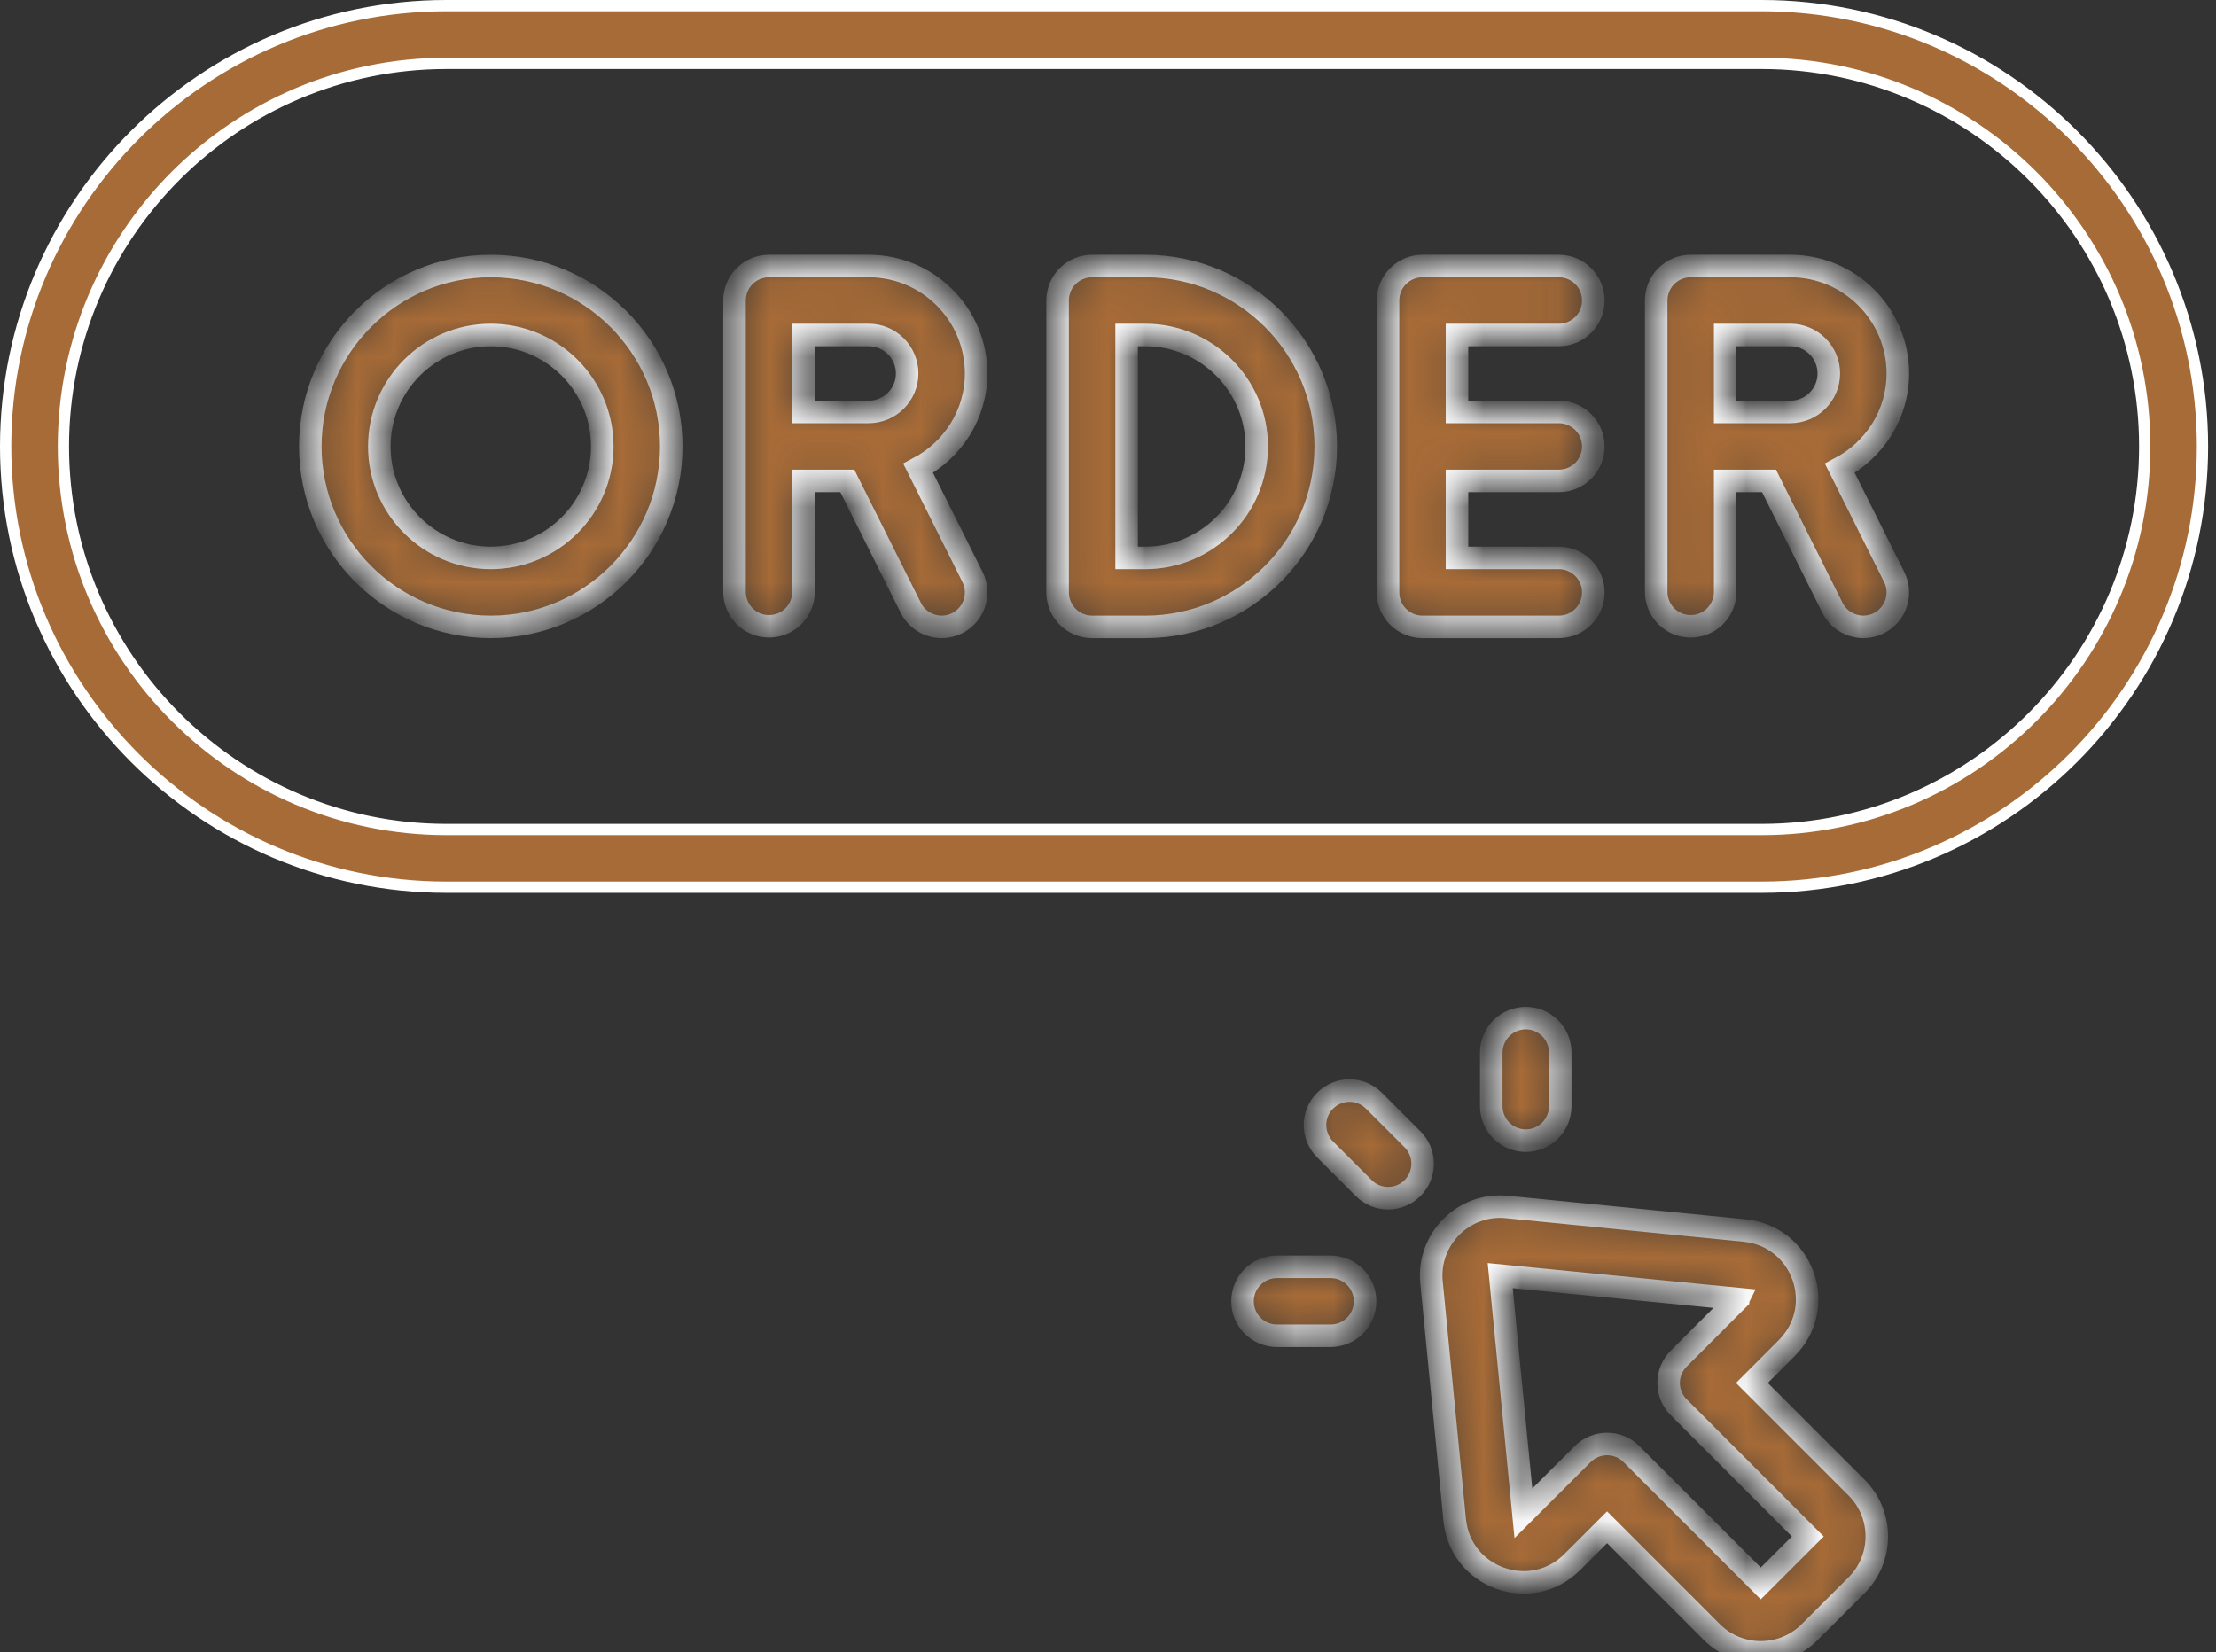 <svg xmlns="http://www.w3.org/2000/svg" fill="none" viewBox="0 0 59 44" height="44" width="59">
<rect x="0" y="0" width="59" height="44" fill="#333333" stroke="none"/>
<path stroke-width="0.3" stroke="white" fill="#A76B37" d="M11.888 0.15H46.902C53.374 0.151 58.639 5.416 58.64 11.888C58.64 18.36 53.374 23.626 46.902 23.626H11.888C5.416 23.626 0.15 18.36 0.15 11.888C0.151 5.416 5.416 0.151 11.888 0.15ZM11.888 1.688C6.263 1.688 1.688 6.263 1.688 11.888C1.688 17.512 6.263 22.089 11.888 22.089H46.902C52.527 22.089 57.102 17.512 57.102 11.888C57.102 6.263 52.527 1.688 46.902 1.688H11.888Z"></path>
<mask fill="white" id="path-2-inside-1_106_2653">
<path d="M13.067 7.083C10.417 7.083 8.262 9.238 8.262 11.888C8.262 14.537 10.417 16.693 13.067 16.693C15.716 16.693 17.872 14.537 17.872 11.888C17.872 9.238 15.716 7.083 13.067 7.083ZM13.067 14.856C11.43 14.856 10.099 13.524 10.099 11.888C10.099 10.252 11.43 8.92 13.067 8.92C14.704 8.92 16.035 10.252 16.035 11.888C16.035 13.524 14.704 14.856 13.067 14.856ZM25.989 9.945C25.989 8.367 24.706 7.083 23.128 7.083H20.475C20.231 7.083 19.998 7.18 19.825 7.352C19.653 7.524 19.556 7.758 19.556 8.002V15.774C19.56 16.015 19.659 16.245 19.83 16.415C20.002 16.584 20.234 16.678 20.475 16.678C20.716 16.678 20.948 16.584 21.119 16.415C21.291 16.245 21.39 16.015 21.393 15.774V12.806H22.56L24.249 16.185C24.479 16.644 25.033 16.82 25.482 16.596C25.59 16.542 25.686 16.467 25.765 16.376C25.844 16.285 25.904 16.179 25.943 16.065C25.981 15.95 25.996 15.83 25.987 15.709C25.979 15.589 25.947 15.471 25.893 15.364L24.446 12.47C25.359 11.991 25.989 11.045 25.989 9.945ZM21.393 8.92H23.128C23.693 8.92 24.152 9.38 24.152 9.945C24.152 10.51 23.693 10.969 23.128 10.969H21.393V8.92ZM50.529 9.945C50.529 8.367 49.245 7.083 47.666 7.083H45.014C44.77 7.083 44.536 7.18 44.364 7.352C44.192 7.524 44.095 7.758 44.095 8.002V15.774C44.099 16.015 44.197 16.245 44.369 16.415C44.541 16.584 44.772 16.678 45.014 16.678C45.255 16.678 45.486 16.584 45.658 16.415C45.83 16.245 45.928 16.015 45.932 15.774V12.806H47.099L48.788 16.185C49.017 16.644 49.572 16.82 50.021 16.596C50.129 16.542 50.225 16.467 50.304 16.376C50.383 16.285 50.444 16.179 50.482 16.065C50.52 15.95 50.535 15.83 50.526 15.709C50.518 15.589 50.486 15.471 50.432 15.364L48.985 12.47C49.898 11.991 50.529 11.045 50.529 9.945ZM45.932 8.92H47.666C48.232 8.92 48.691 9.38 48.691 9.945C48.691 10.51 48.232 10.969 47.666 10.969H45.932V8.92ZM30.491 7.083H29.076C28.833 7.083 28.599 7.18 28.427 7.352C28.255 7.524 28.158 7.758 28.158 8.002V15.774C28.158 16.018 28.255 16.252 28.427 16.424C28.599 16.596 28.833 16.693 29.076 16.693H30.491C33.141 16.693 35.297 14.537 35.297 11.888C35.297 9.238 33.141 7.083 30.491 7.083ZM30.491 14.856H29.995V8.92H30.491C32.128 8.92 33.459 10.251 33.459 11.888C33.459 13.524 32.128 14.856 30.491 14.856ZM41.518 8.92C41.759 8.916 41.989 8.818 42.158 8.646C42.327 8.474 42.422 8.243 42.422 8.002C42.422 7.761 42.327 7.529 42.158 7.357C41.989 7.185 41.759 7.087 41.518 7.083H37.873C37.63 7.083 37.396 7.18 37.224 7.352C37.051 7.524 36.955 7.758 36.955 8.002V15.774C36.955 16.018 37.051 16.252 37.224 16.424C37.396 16.596 37.63 16.693 37.873 16.693H41.518C41.759 16.689 41.989 16.591 42.158 16.419C42.327 16.247 42.422 16.015 42.422 15.774C42.422 15.533 42.327 15.302 42.158 15.13C41.989 14.958 41.759 14.86 41.518 14.856H38.792V12.806H41.518C41.759 12.803 41.989 12.704 42.158 12.532C42.327 12.361 42.422 12.129 42.422 11.888C42.422 11.647 42.327 11.415 42.158 11.243C41.989 11.072 41.759 10.973 41.518 10.969H38.792V8.92H41.518V8.92ZM46.644 36.826L47.574 35.895C48.081 35.388 48.247 34.653 48.005 33.978C47.764 33.302 47.17 32.838 46.456 32.767L40.124 32.14C38.978 32.021 38 32.991 38.113 34.147L38.731 40.475C38.882 42.018 40.76 42.695 41.86 41.596L42.788 40.669L45.581 43.463C46.299 44.18 47.466 44.178 48.18 43.462L49.431 42.212C50.148 41.495 50.148 40.329 49.431 39.613L46.644 36.826ZM46.88 42.164L43.437 38.72C43.352 38.635 43.251 38.567 43.139 38.521C43.028 38.475 42.908 38.451 42.788 38.451C42.667 38.451 42.547 38.475 42.436 38.521C42.325 38.567 42.223 38.635 42.138 38.72L40.56 40.297L39.943 33.968L46.28 34.591C46.28 34.591 46.279 34.593 46.275 34.596V34.597L44.696 36.176C44.61 36.262 44.543 36.363 44.496 36.474C44.45 36.586 44.426 36.705 44.426 36.826C44.426 36.946 44.45 37.066 44.496 37.177C44.543 37.289 44.61 37.39 44.696 37.475L48.132 40.913L46.88 42.164ZM36.579 29.309C36.221 28.95 35.639 28.95 35.28 29.309C35.195 29.394 35.127 29.495 35.081 29.607C35.035 29.718 35.011 29.838 35.011 29.958C35.011 30.079 35.035 30.198 35.081 30.31C35.127 30.421 35.195 30.522 35.28 30.608L36.309 31.637C36.667 31.996 37.249 31.996 37.608 31.637C37.693 31.552 37.761 31.451 37.807 31.339C37.853 31.228 37.877 31.108 37.877 30.988C37.877 30.867 37.853 30.747 37.807 30.636C37.761 30.525 37.693 30.423 37.608 30.338L36.579 29.309ZM41.541 29.47V28.014C41.538 27.773 41.439 27.543 41.267 27.374C41.096 27.205 40.864 27.11 40.623 27.11C40.382 27.11 40.15 27.205 39.978 27.374C39.807 27.543 39.708 27.773 39.704 28.014V29.47C39.708 29.711 39.807 29.941 39.978 30.11C40.15 30.279 40.382 30.374 40.623 30.374C40.864 30.374 41.096 30.279 41.267 30.11C41.439 29.941 41.538 29.711 41.541 29.47ZM35.441 33.733H33.985C33.744 33.737 33.514 33.835 33.345 34.007C33.176 34.179 33.081 34.41 33.081 34.652C33.081 34.893 33.176 35.124 33.345 35.296C33.514 35.468 33.744 35.566 33.985 35.57H35.441C35.682 35.566 35.912 35.468 36.081 35.296C36.25 35.124 36.345 34.893 36.345 34.652C36.345 34.41 36.25 34.179 36.081 34.007C35.912 33.835 35.682 33.737 35.441 33.733Z"></path>
</mask>
<path mask="url(#path-2-inside-1_106_2653)" stroke-width="0.6" stroke="white" fill="#A76B37" d="M13.067 7.083C10.417 7.083 8.262 9.238 8.262 11.888C8.262 14.537 10.417 16.693 13.067 16.693C15.716 16.693 17.872 14.537 17.872 11.888C17.872 9.238 15.716 7.083 13.067 7.083ZM13.067 14.856C11.43 14.856 10.099 13.524 10.099 11.888C10.099 10.252 11.43 8.92 13.067 8.92C14.704 8.92 16.035 10.252 16.035 11.888C16.035 13.524 14.704 14.856 13.067 14.856ZM25.989 9.945C25.989 8.367 24.706 7.083 23.128 7.083H20.475C20.231 7.083 19.998 7.18 19.825 7.352C19.653 7.524 19.556 7.758 19.556 8.002V15.774C19.56 16.015 19.659 16.245 19.83 16.415C20.002 16.584 20.234 16.678 20.475 16.678C20.716 16.678 20.948 16.584 21.119 16.415C21.291 16.245 21.39 16.015 21.393 15.774V12.806H22.56L24.249 16.185C24.479 16.644 25.033 16.82 25.482 16.596C25.59 16.542 25.686 16.467 25.765 16.376C25.844 16.285 25.904 16.179 25.943 16.065C25.981 15.95 25.996 15.83 25.987 15.709C25.979 15.589 25.947 15.471 25.893 15.364L24.446 12.47C25.359 11.991 25.989 11.045 25.989 9.945ZM21.393 8.92H23.128C23.693 8.92 24.152 9.38 24.152 9.945C24.152 10.51 23.693 10.969 23.128 10.969H21.393V8.92ZM50.529 9.945C50.529 8.367 49.245 7.083 47.666 7.083H45.014C44.77 7.083 44.536 7.18 44.364 7.352C44.192 7.524 44.095 7.758 44.095 8.002V15.774C44.099 16.015 44.197 16.245 44.369 16.415C44.541 16.584 44.772 16.678 45.014 16.678C45.255 16.678 45.486 16.584 45.658 16.415C45.83 16.245 45.928 16.015 45.932 15.774V12.806H47.099L48.788 16.185C49.017 16.644 49.572 16.82 50.021 16.596C50.129 16.542 50.225 16.467 50.304 16.376C50.383 16.285 50.444 16.179 50.482 16.065C50.52 15.95 50.535 15.83 50.526 15.709C50.518 15.589 50.486 15.471 50.432 15.364L48.985 12.47C49.898 11.991 50.529 11.045 50.529 9.945ZM45.932 8.92H47.666C48.232 8.92 48.691 9.38 48.691 9.945C48.691 10.51 48.232 10.969 47.666 10.969H45.932V8.92ZM30.491 7.083H29.076C28.833 7.083 28.599 7.18 28.427 7.352C28.255 7.524 28.158 7.758 28.158 8.002V15.774C28.158 16.018 28.255 16.252 28.427 16.424C28.599 16.596 28.833 16.693 29.076 16.693H30.491C33.141 16.693 35.297 14.537 35.297 11.888C35.297 9.238 33.141 7.083 30.491 7.083ZM30.491 14.856H29.995V8.92H30.491C32.128 8.92 33.459 10.251 33.459 11.888C33.459 13.524 32.128 14.856 30.491 14.856ZM41.518 8.92C41.759 8.916 41.989 8.818 42.158 8.646C42.327 8.474 42.422 8.243 42.422 8.002C42.422 7.761 42.327 7.529 42.158 7.357C41.989 7.185 41.759 7.087 41.518 7.083H37.873C37.63 7.083 37.396 7.18 37.224 7.352C37.051 7.524 36.955 7.758 36.955 8.002V15.774C36.955 16.018 37.051 16.252 37.224 16.424C37.396 16.596 37.63 16.693 37.873 16.693H41.518C41.759 16.689 41.989 16.591 42.158 16.419C42.327 16.247 42.422 16.015 42.422 15.774C42.422 15.533 42.327 15.302 42.158 15.13C41.989 14.958 41.759 14.86 41.518 14.856H38.792V12.806H41.518C41.759 12.803 41.989 12.704 42.158 12.532C42.327 12.361 42.422 12.129 42.422 11.888C42.422 11.647 42.327 11.415 42.158 11.243C41.989 11.072 41.759 10.973 41.518 10.969H38.792V8.92H41.518V8.92ZM46.644 36.826L47.574 35.895C48.081 35.388 48.247 34.653 48.005 33.978C47.764 33.302 47.17 32.838 46.456 32.767L40.124 32.14C38.978 32.021 38 32.991 38.113 34.147L38.731 40.475C38.882 42.018 40.76 42.695 41.86 41.596L42.788 40.669L45.581 43.463C46.299 44.18 47.466 44.178 48.18 43.462L49.431 42.212C50.148 41.495 50.148 40.329 49.431 39.613L46.644 36.826ZM46.88 42.164L43.437 38.72C43.352 38.635 43.251 38.567 43.139 38.521C43.028 38.475 42.908 38.451 42.788 38.451C42.667 38.451 42.547 38.475 42.436 38.521C42.325 38.567 42.223 38.635 42.138 38.72L40.56 40.297L39.943 33.968L46.28 34.591C46.28 34.591 46.279 34.593 46.275 34.596V34.597L44.696 36.176C44.61 36.262 44.543 36.363 44.496 36.474C44.45 36.586 44.426 36.705 44.426 36.826C44.426 36.946 44.45 37.066 44.496 37.177C44.543 37.289 44.61 37.39 44.696 37.475L48.132 40.913L46.88 42.164ZM36.579 29.309C36.221 28.95 35.639 28.95 35.28 29.309C35.195 29.394 35.127 29.495 35.081 29.607C35.035 29.718 35.011 29.838 35.011 29.958C35.011 30.079 35.035 30.198 35.081 30.31C35.127 30.421 35.195 30.522 35.28 30.608L36.309 31.637C36.667 31.996 37.249 31.996 37.608 31.637C37.693 31.552 37.761 31.451 37.807 31.339C37.853 31.228 37.877 31.108 37.877 30.988C37.877 30.867 37.853 30.747 37.807 30.636C37.761 30.525 37.693 30.423 37.608 30.338L36.579 29.309ZM41.541 29.47V28.014C41.538 27.773 41.439 27.543 41.267 27.374C41.096 27.205 40.864 27.11 40.623 27.11C40.382 27.11 40.15 27.205 39.978 27.374C39.807 27.543 39.708 27.773 39.704 28.014V29.47C39.708 29.711 39.807 29.941 39.978 30.11C40.15 30.279 40.382 30.374 40.623 30.374C40.864 30.374 41.096 30.279 41.267 30.11C41.439 29.941 41.538 29.711 41.541 29.47ZM35.441 33.733H33.985C33.744 33.737 33.514 33.835 33.345 34.007C33.176 34.179 33.081 34.41 33.081 34.652C33.081 34.893 33.176 35.124 33.345 35.296C33.514 35.468 33.744 35.566 33.985 35.57H35.441C35.682 35.566 35.912 35.468 36.081 35.296C36.25 35.124 36.345 34.893 36.345 34.652C36.345 34.41 36.25 34.179 36.081 34.007C35.912 33.835 35.682 33.737 35.441 33.733Z"></path>
</svg>
